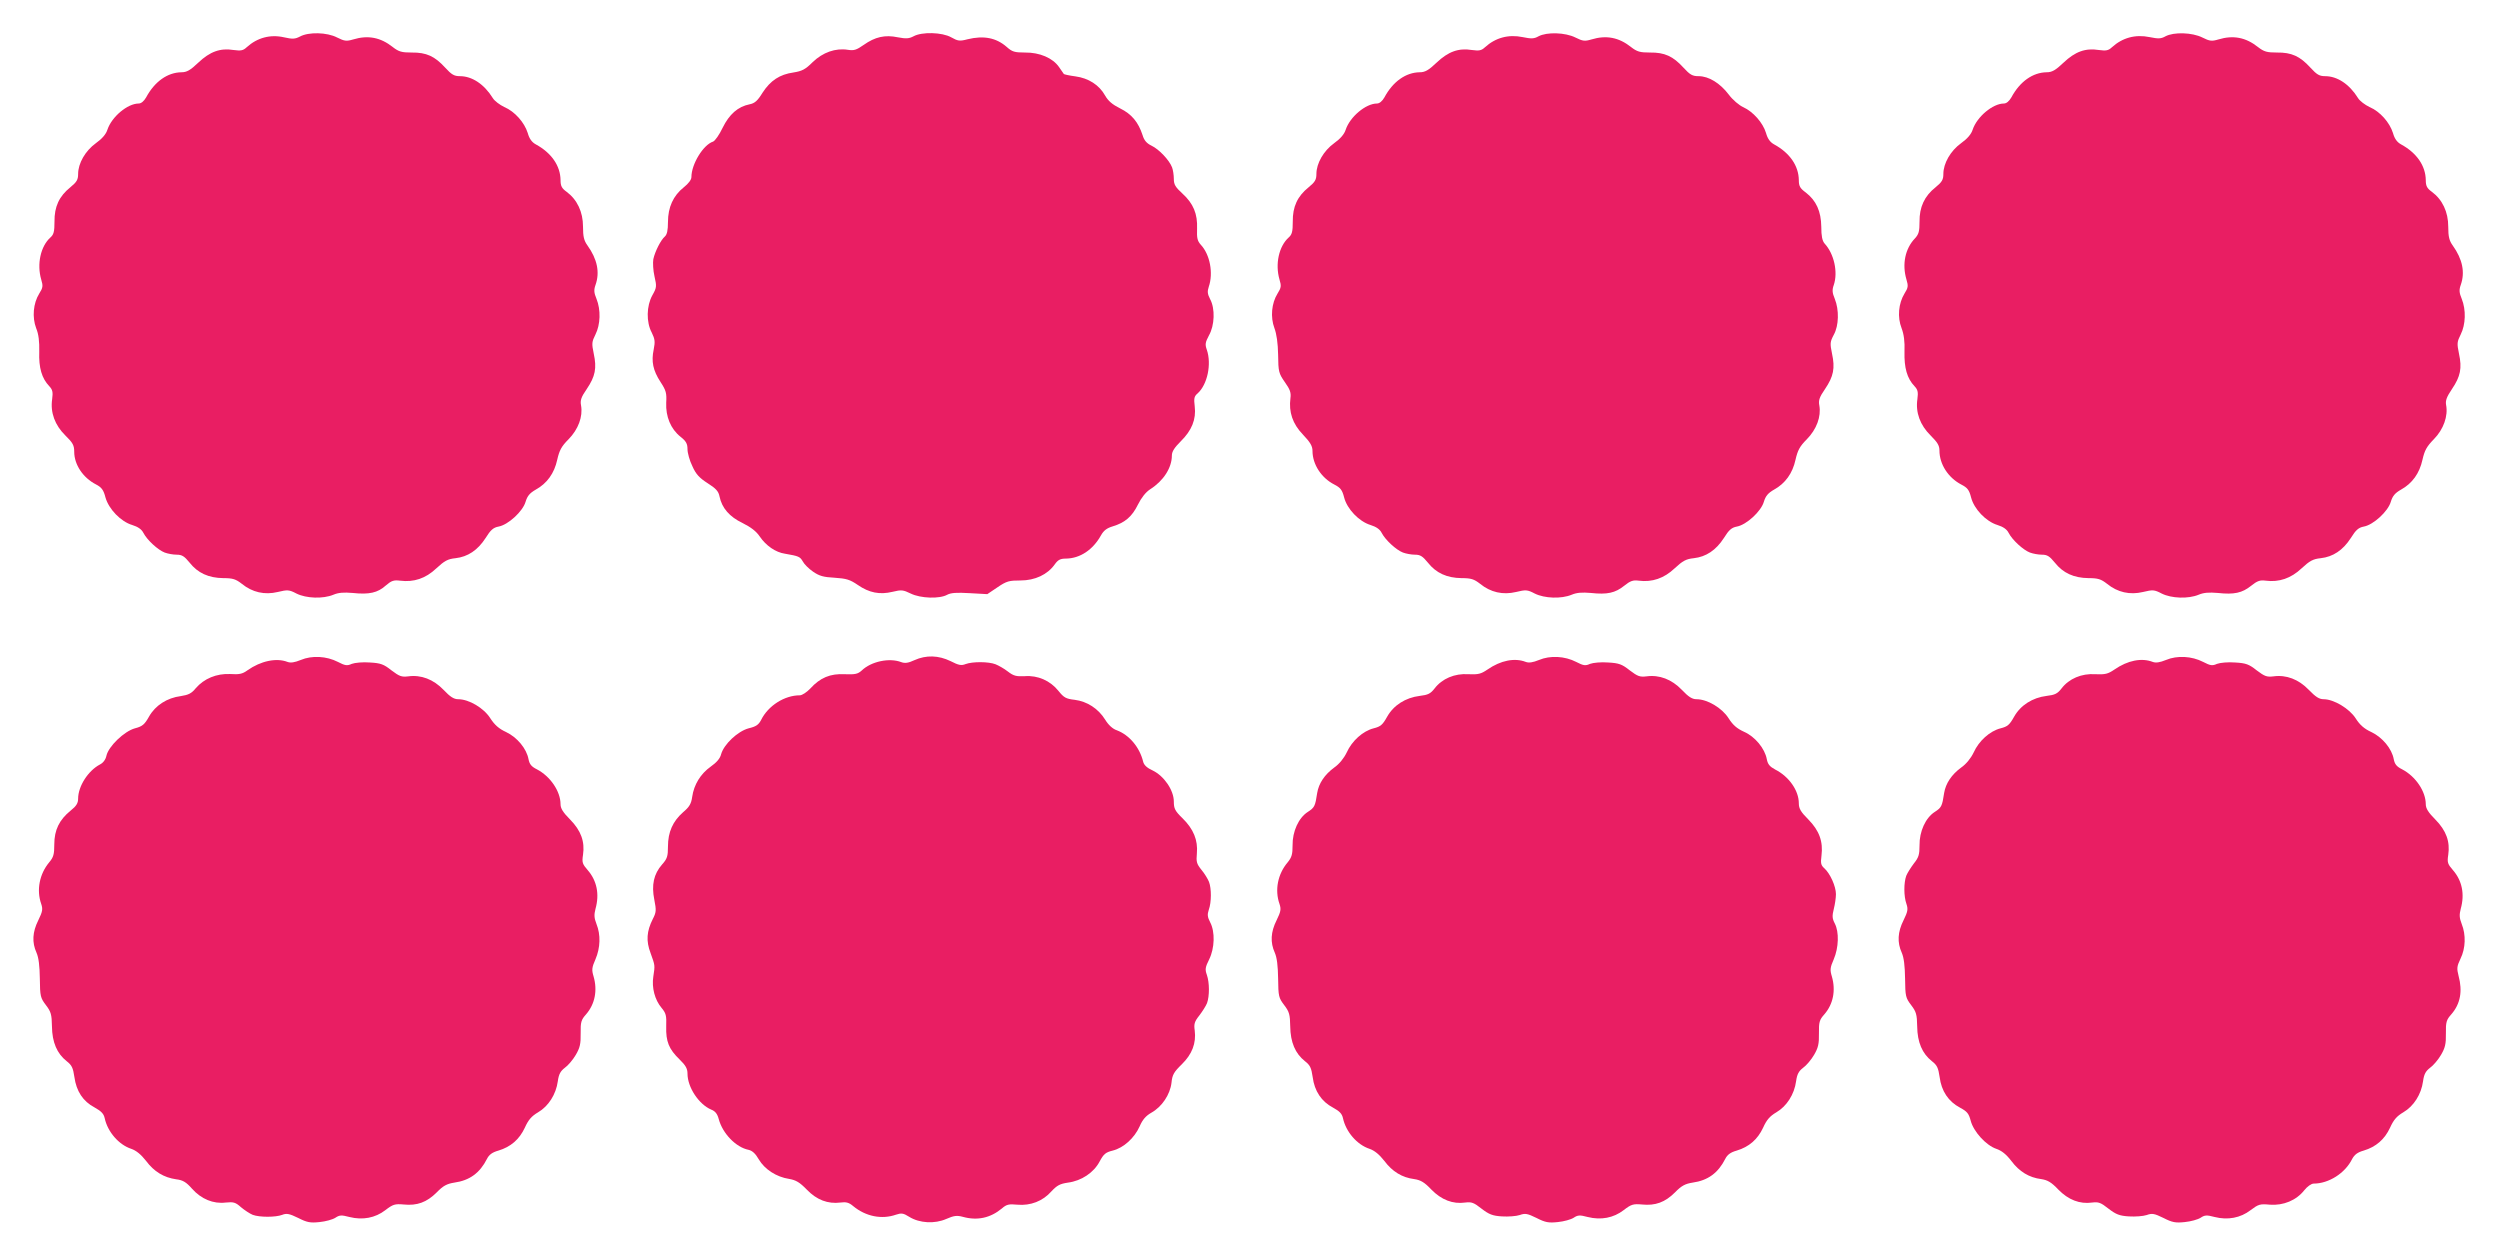 <?xml version="1.0" standalone="no"?>
<!DOCTYPE svg PUBLIC "-//W3C//DTD SVG 20010904//EN"
 "http://www.w3.org/TR/2001/REC-SVG-20010904/DTD/svg10.dtd">
<svg version="1.0" xmlns="http://www.w3.org/2000/svg"
 width="1280pt" height="645pt" viewBox="0 0 1280 645"
 preserveAspectRatio="xMidYMid meet">
<g transform="translate(0,645) scale(0.1,-0.1)"
fill="#e91e63" stroke="none">
<path d="M1536 6263 c-25 -13 -38 -14 -82 -4 -70 16 -137 -2 -191 -51 -18 -17
-30 -19 -67 -14 -68 11 -121 -8 -181 -65 -41 -39 -59 -49 -86 -49 -71 -1 -137
-47 -181 -129 -11 -19 -25 -31 -38 -31 -57 0 -138 -68 -160 -134 -7 -23 -28
-47 -59 -69 -54 -39 -91 -103 -91 -158 0 -29 -7 -41 -40 -68 -57 -46 -82 -99
-81 -176 0 -51 -4 -66 -21 -81 -50 -45 -70 -136 -47 -215 10 -33 9 -42 -10
-72 -31 -50 -37 -121 -16 -177 13 -31 17 -68 16 -121 -3 -82 13 -136 51 -176
17 -18 20 -30 15 -67 -10 -68 14 -133 68 -186 38 -37 45 -50 45 -83 0 -66 45
-133 111 -167 29 -15 39 -28 49 -67 17 -60 79 -124 137 -141 29 -9 48 -22 57
-40 19 -37 75 -88 109 -101 16 -6 43 -11 62 -11 27 0 39 -8 66 -41 42 -53 97
-78 172 -79 49 0 64 -5 95 -29 54 -44 117 -58 184 -42 50 12 58 12 96 -8 50
-25 136 -28 189 -6 26 11 53 13 99 9 84 -9 128 1 169 38 29 25 41 29 73 25 71
-9 131 11 186 63 42 39 59 48 98 52 63 7 114 41 154 103 26 42 40 54 67 59 49
9 124 78 138 127 9 30 22 45 52 62 58 32 95 84 110 153 11 48 21 68 58 105 50
51 74 116 64 173 -5 26 0 42 29 84 44 65 52 107 36 181 -11 53 -10 61 9 99 25
50 28 125 5 182 -13 31 -14 46 -5 71 23 65 9 132 -41 202 -18 25 -23 45 -23
97 0 75 -30 138 -84 178 -25 18 -31 30 -31 60 -1 73 -46 139 -127 183 -20 11
-33 29 -41 58 -17 54 -66 110 -120 133 -23 11 -50 31 -59 46 -44 71 -106 112
-168 112 -30 0 -43 8 -76 44 -53 58 -96 78 -171 77 -51 0 -66 4 -97 28 -63 50
-127 62 -203 39 -34 -10 -44 -9 -82 10 -52 27 -146 29 -190 5z"/>
<path d="M4677 6264 c-23 -12 -38 -13 -80 -5 -66 14 -117 2 -175 -39 -37 -26
-50 -30 -81 -25 -63 10 -128 -13 -180 -63 -38 -38 -55 -46 -98 -53 -71 -10
-118 -41 -159 -104 -25 -41 -40 -54 -66 -59 -60 -12 -104 -51 -138 -120 -17
-36 -39 -67 -49 -71 -50 -16 -111 -115 -111 -182 0 -13 -15 -33 -39 -52 -54
-43 -81 -102 -81 -178 0 -43 -5 -64 -16 -74 -20 -17 -50 -75 -59 -116 -3 -18
-1 -58 6 -88 12 -52 11 -58 -11 -97 -30 -54 -32 -137 -3 -191 16 -33 18 -46
10 -86 -13 -62 -4 -107 35 -167 28 -43 32 -56 29 -106 -3 -71 23 -134 73 -174
29 -23 36 -36 36 -64 0 -19 11 -59 25 -87 18 -41 36 -60 78 -87 43 -27 56 -42
61 -68 12 -59 51 -104 118 -136 42 -21 70 -42 88 -69 32 -47 81 -81 129 -88
70 -12 77 -15 91 -39 7 -14 31 -38 53 -53 32 -22 53 -28 110 -31 60 -4 78 -9
119 -37 58 -40 112 -51 178 -35 45 11 54 10 93 -9 51 -25 148 -28 187 -6 19
10 48 12 115 8 l90 -5 52 35 c47 32 60 35 118 35 74 0 138 30 175 82 17 24 29
30 58 30 72 1 138 45 179 119 14 25 30 37 60 46 63 19 99 50 129 111 18 36 40
64 63 79 68 43 111 110 111 173 0 20 13 40 45 72 57 56 80 113 72 179 -5 41
-3 52 15 67 50 45 72 150 47 223 -10 28 -8 38 11 74 29 51 32 137 6 185 -14
27 -15 40 -7 64 24 70 6 165 -41 215 -17 19 -21 34 -19 82 3 76 -19 129 -75
180 -36 33 -44 46 -44 75 0 19 -4 46 -9 59 -14 37 -67 93 -105 111 -25 12 -38
27 -46 54 -22 67 -56 108 -115 137 -40 20 -61 38 -77 66 -30 54 -85 89 -152
98 -31 4 -57 10 -59 12 -2 2 -13 18 -25 36 -32 46 -99 75 -174 74 -54 0 -66 4
-94 29 -54 47 -118 59 -200 39 -41 -11 -50 -9 -84 10 -46 26 -150 29 -193 5z"/>
<path d="M7877 6264 c-23 -13 -37 -13 -81 -4 -73 15 -139 -3 -193 -52 -18 -17
-30 -19 -67 -14 -68 11 -121 -8 -181 -65 -41 -39 -59 -49 -86 -49 -71 -1 -137
-47 -181 -129 -11 -19 -25 -31 -38 -31 -57 0 -138 -68 -160 -134 -7 -23 -28
-47 -59 -69 -54 -39 -91 -103 -91 -158 0 -29 -7 -41 -40 -68 -57 -46 -82 -99
-81 -176 0 -51 -4 -66 -21 -81 -50 -45 -70 -136 -47 -215 10 -33 9 -42 -10
-72 -31 -50 -37 -121 -16 -177 11 -29 18 -77 19 -137 1 -86 3 -94 34 -139 27
-38 33 -54 29 -83 -9 -71 11 -131 64 -186 38 -40 49 -59 49 -84 0 -68 45 -138
112 -172 31 -16 40 -27 50 -66 15 -59 76 -123 135 -141 29 -9 48 -22 57 -40
19 -37 75 -88 109 -101 16 -6 43 -11 62 -11 27 0 39 -8 66 -41 42 -53 97 -78
172 -79 49 0 64 -5 95 -29 54 -44 117 -58 184 -42 50 12 58 12 96 -8 50 -25
136 -28 189 -6 26 11 53 13 99 9 83 -9 124 0 170 37 31 25 46 30 74 26 69 -9
130 12 184 63 42 39 59 48 98 52 63 7 114 41 154 103 26 42 40 54 67 59 49 9
124 78 138 127 9 30 22 45 52 62 58 32 95 84 110 153 11 48 21 68 58 105 50
51 74 116 64 173 -5 26 0 42 29 84 44 65 52 107 36 181 -11 53 -10 61 9 97 26
47 28 127 5 184 -13 31 -14 46 -5 71 22 65 2 159 -47 212 -12 14 -17 38 -17
86 -1 79 -26 134 -79 175 -30 22 -36 33 -36 64 -1 73 -46 139 -127 183 -20 11
-33 29 -41 58 -16 53 -66 109 -116 132 -22 10 -54 37 -75 65 -44 58 -102 94
-154 94 -32 0 -44 7 -78 44 -53 58 -96 78 -171 77 -51 0 -66 4 -97 28 -63 50
-127 62 -203 39 -34 -10 -44 -9 -82 10 -52 26 -146 29 -189 6z"/>
<path d="M11087 6264 c-23 -13 -37 -13 -81 -4 -73 15 -139 -3 -193 -52 -18
-17 -30 -19 -67 -14 -68 11 -121 -8 -181 -65 -41 -39 -59 -49 -86 -49 -71 -1
-137 -47 -181 -129 -11 -19 -25 -31 -38 -31 -57 0 -138 -68 -160 -134 -7 -23
-28 -47 -59 -69 -54 -39 -91 -103 -91 -158 0 -29 -7 -41 -40 -68 -57 -45 -83
-102 -82 -176 0 -50 -4 -64 -23 -85 -51 -53 -67 -133 -44 -211 10 -33 9 -42
-10 -72 -31 -51 -37 -121 -15 -177 12 -32 17 -68 15 -121 -2 -82 13 -136 51
-176 17 -18 20 -30 15 -67 -10 -68 14 -133 68 -186 35 -35 45 -51 45 -77 0
-70 45 -139 112 -174 31 -16 40 -27 50 -66 15 -59 76 -123 135 -141 29 -9 48
-22 57 -40 19 -37 75 -88 109 -101 16 -6 43 -11 62 -11 27 0 39 -8 66 -41 42
-53 97 -78 172 -79 49 0 64 -5 95 -29 54 -44 117 -58 184 -42 50 12 58 12 96
-8 50 -25 136 -28 189 -6 26 11 53 13 99 9 83 -9 124 0 170 37 31 25 46 30 74
26 69 -9 130 12 184 63 42 39 59 48 98 52 63 7 114 41 154 103 26 42 40 54 67
59 49 9 124 78 138 127 9 30 22 45 52 62 58 32 95 84 110 153 11 48 21 67 59
106 49 50 73 118 62 175 -4 22 3 41 30 81 44 65 52 107 36 181 -11 53 -10 61
9 99 25 50 28 125 5 182 -13 31 -14 46 -5 71 23 65 9 132 -41 202 -18 25 -23
45 -23 97 0 75 -30 138 -84 178 -25 18 -31 30 -31 60 -1 73 -46 139 -127 183
-20 11 -33 29 -41 58 -17 54 -66 110 -120 133 -23 11 -50 31 -59 46 -44 71
-106 112 -168 112 -30 0 -43 8 -76 44 -53 58 -96 78 -171 77 -51 0 -66 4 -97
28 -63 50 -127 62 -203 39 -34 -10 -44 -9 -82 10 -52 26 -146 29 -189 6z"/>
<path d="M1540 3071 c-32 -13 -52 -16 -68 -10 -57 22 -137 5 -205 -43 -26 -19
-42 -22 -89 -19 -69 3 -133 -23 -176 -73 -21 -26 -37 -34 -76 -40 -71 -9 -131
-48 -163 -105 -23 -41 -34 -50 -72 -60 -55 -15 -135 -92 -146 -140 -4 -20 -17
-37 -33 -45 -61 -32 -112 -112 -112 -175 0 -23 -9 -38 -38 -61 -58 -47 -84
-99 -84 -173 0 -51 -4 -66 -26 -92 -50 -60 -66 -142 -41 -213 9 -27 7 -39 -15
-84 -30 -60 -33 -113 -9 -166 11 -25 16 -67 17 -133 1 -90 3 -98 31 -135 26
-34 30 -48 31 -109 1 -82 26 -139 75 -178 27 -21 33 -34 40 -82 10 -72 44
-124 103 -155 34 -19 47 -32 52 -55 15 -70 72 -136 136 -157 26 -9 50 -29 76
-62 41 -55 91 -85 154 -94 34 -4 51 -14 81 -48 47 -53 109 -79 173 -71 40 4
50 1 78 -24 18 -15 45 -33 60 -39 35 -13 117 -13 151 0 22 9 37 6 82 -16 45
-23 62 -26 109 -21 31 3 67 13 81 22 21 14 31 15 72 4 68 -17 132 -5 184 35
39 30 49 33 94 29 68 -7 118 11 169 62 33 34 52 44 90 50 79 11 131 50 167
121 11 22 27 34 59 43 63 19 107 57 135 117 18 40 34 59 68 79 53 31 92 92
101 159 5 37 14 52 36 69 17 12 42 42 56 66 21 36 26 56 25 110 -1 59 3 70 28
98 45 52 59 122 38 194 -10 33 -9 45 10 88 25 59 27 125 5 180 -12 31 -13 47
-5 78 21 75 7 144 -40 198 -27 31 -30 39 -24 78 10 68 -10 124 -66 181 -36 36
-49 57 -49 78 0 66 -52 143 -121 179 -28 14 -38 26 -43 52 -10 54 -58 112
-115 139 -37 17 -59 37 -81 71 -33 52 -109 97 -164 97 -22 0 -41 12 -75 48
-52 54 -115 78 -181 69 -34 -4 -45 0 -86 31 -39 31 -55 37 -110 40 -36 3 -77
-1 -93 -7 -24 -11 -34 -9 -71 10 -58 30 -133 34 -190 10z"/>
<path d="M4682 3070 c-32 -15 -49 -17 -68 -10 -60 23 -153 4 -202 -43 -20 -18
-33 -21 -87 -19 -74 4 -126 -18 -176 -73 -18 -19 -42 -35 -54 -35 -78 0 -162
-53 -198 -126 -13 -25 -26 -34 -64 -43 -56 -15 -127 -82 -141 -133 -5 -21 -23
-42 -53 -63 -52 -37 -86 -92 -95 -155 -5 -36 -15 -52 -47 -79 -52 -46 -77
-101 -77 -175 0 -50 -4 -63 -30 -92 -43 -49 -55 -105 -40 -180 11 -56 10 -65
-8 -100 -31 -62 -35 -111 -11 -174 23 -64 23 -61 14 -120 -9 -57 8 -120 42
-160 23 -28 26 -39 24 -96 -2 -76 13 -115 69 -169 31 -30 40 -47 40 -72 0 -70
58 -157 121 -184 21 -8 32 -22 39 -49 20 -74 88 -144 152 -157 19 -4 36 -19
53 -49 30 -51 90 -90 155 -100 35 -6 54 -17 91 -55 51 -53 108 -74 172 -66 29
4 44 0 65 -18 64 -53 146 -70 220 -44 27 9 37 8 67 -11 53 -33 131 -37 190
-11 39 17 54 19 84 11 75 -21 142 -6 201 43 24 21 36 23 79 19 67 -6 130 18
174 68 29 31 44 39 85 45 69 9 132 51 162 108 21 39 31 47 67 56 56 14 111 64
138 124 15 35 32 54 60 70 54 30 96 93 103 153 4 41 12 55 53 95 53 52 74 108
66 173 -5 33 -1 46 23 76 16 21 34 49 40 64 13 36 13 105 -1 145 -10 28 -8 39
12 79 28 57 31 141 5 190 -14 27 -15 40 -7 64 14 39 14 109 1 143 -6 15 -23
43 -39 62 -24 30 -27 40 -23 84 6 67 -17 124 -73 179 -39 38 -45 50 -45 86 0
58 -50 131 -108 159 -29 13 -45 28 -49 45 -18 74 -71 137 -135 161 -21 7 -43
27 -60 55 -35 56 -92 93 -156 101 -44 5 -55 11 -83 46 -42 52 -105 80 -172 75
-44 -2 -57 1 -87 24 -19 15 -48 31 -63 37 -36 14 -118 14 -153 1 -22 -9 -36
-6 -77 15 -62 30 -125 32 -185 5z"/>
<path d="M7880 3071 c-32 -13 -52 -16 -68 -10 -57 22 -128 8 -196 -39 -34 -23
-47 -26 -98 -24 -70 5 -135 -23 -173 -73 -21 -27 -34 -33 -76 -38 -73 -9 -134
-48 -167 -107 -23 -41 -33 -50 -69 -59 -55 -14 -111 -64 -138 -124 -14 -29
-38 -59 -64 -77 -49 -36 -79 -81 -87 -130 -10 -68 -14 -75 -48 -97 -47 -30
-79 -100 -78 -171 0 -46 -4 -61 -25 -87 -51 -60 -67 -142 -42 -213 9 -27 7
-39 -15 -84 -30 -60 -33 -113 -9 -166 11 -25 16 -67 17 -133 1 -90 3 -98 31
-135 26 -34 30 -48 31 -109 1 -82 26 -139 75 -178 27 -21 33 -34 40 -82 9 -71
45 -125 104 -156 33 -18 46 -31 51 -54 15 -70 72 -136 136 -157 26 -9 50 -29
76 -62 41 -55 91 -85 153 -93 33 -5 52 -16 88 -54 51 -52 109 -75 173 -66 32
4 44 0 83 -31 39 -30 57 -37 105 -40 33 -2 73 1 91 7 28 10 39 8 86 -15 45
-23 62 -26 109 -21 31 3 67 13 81 22 21 14 31 15 72 4 68 -17 132 -5 184 35
39 30 49 33 94 29 68 -7 118 11 169 62 33 34 52 44 90 50 79 11 131 50 167
121 11 22 27 34 59 43 63 19 107 57 135 117 18 40 34 59 68 79 53 31 92 92
101 159 5 37 14 52 36 69 17 12 42 42 56 66 21 36 26 56 25 110 -1 59 3 70 28
98 45 52 59 122 38 194 -10 33 -9 45 10 88 25 59 28 139 5 183 -13 25 -14 38
-5 74 6 23 11 58 11 76 0 40 -30 106 -59 132 -18 16 -20 26 -15 65 9 72 -11
128 -67 185 -39 39 -49 56 -49 83 0 65 -50 137 -121 173 -28 15 -38 27 -43 53
-10 55 -61 116 -116 140 -37 17 -57 34 -80 70 -33 52 -108 97 -164 97 -22 0
-41 12 -75 48 -52 54 -115 78 -181 69 -34 -4 -45 0 -86 31 -39 31 -55 37 -110
40 -36 3 -77 -1 -93 -7 -24 -11 -34 -9 -71 10 -58 30 -133 34 -190 10z"/>
<path d="M11090 3071 c-32 -13 -52 -16 -68 -10 -57 22 -128 8 -196 -39 -34
-23 -47 -26 -98 -24 -70 5 -135 -23 -173 -73 -21 -27 -34 -33 -76 -38 -73 -9
-134 -48 -167 -107 -23 -41 -33 -50 -69 -59 -55 -14 -111 -64 -138 -124 -14
-29 -38 -59 -64 -77 -49 -36 -79 -81 -87 -130 -10 -68 -14 -75 -48 -97 -47
-30 -79 -100 -78 -171 0 -47 -4 -62 -29 -93 -15 -20 -33 -48 -39 -63 -13 -36
-13 -105 1 -144 9 -27 7 -39 -15 -84 -30 -60 -33 -113 -9 -166 11 -25 16 -67
17 -133 1 -90 3 -98 31 -135 26 -34 30 -48 31 -109 1 -82 26 -139 75 -178 27
-21 33 -34 40 -82 9 -71 45 -125 104 -156 37 -20 45 -30 55 -67 14 -55 78
-126 131 -144 27 -9 51 -28 77 -62 41 -55 91 -85 153 -93 33 -5 52 -16 88 -54
51 -52 109 -75 173 -66 32 4 44 0 83 -31 39 -30 57 -37 105 -40 33 -2 73 1 91
7 28 10 39 8 86 -15 45 -23 62 -26 109 -21 31 3 67 13 81 22 21 14 31 15 72 4
67 -17 132 -5 184 35 40 30 48 33 99 28 69 -5 135 22 176 74 15 19 36 34 48
34 77 0 161 53 197 126 12 22 27 34 59 43 63 19 107 57 135 117 18 40 34 59
68 79 53 31 92 92 101 159 5 37 14 52 36 69 17 12 42 42 56 66 21 36 26 56 25
110 -1 59 3 70 28 98 46 53 58 118 37 196 -10 39 -9 49 10 89 26 53 28 122 6
177 -12 31 -13 47 -5 78 21 75 7 144 -40 198 -27 31 -30 39 -24 78 10 68 -10
124 -66 181 -36 36 -49 57 -49 78 0 66 -52 143 -121 179 -28 14 -38 26 -43 52
-10 54 -58 112 -115 139 -37 17 -59 37 -80 70 -32 50 -112 98 -164 98 -23 0
-41 12 -76 48 -52 54 -115 78 -181 69 -34 -4 -45 0 -86 31 -39 31 -55 37 -110
40 -36 3 -77 -1 -93 -7 -24 -11 -34 -9 -71 10 -58 30 -133 34 -190 10z"/>
</g>
</svg>
